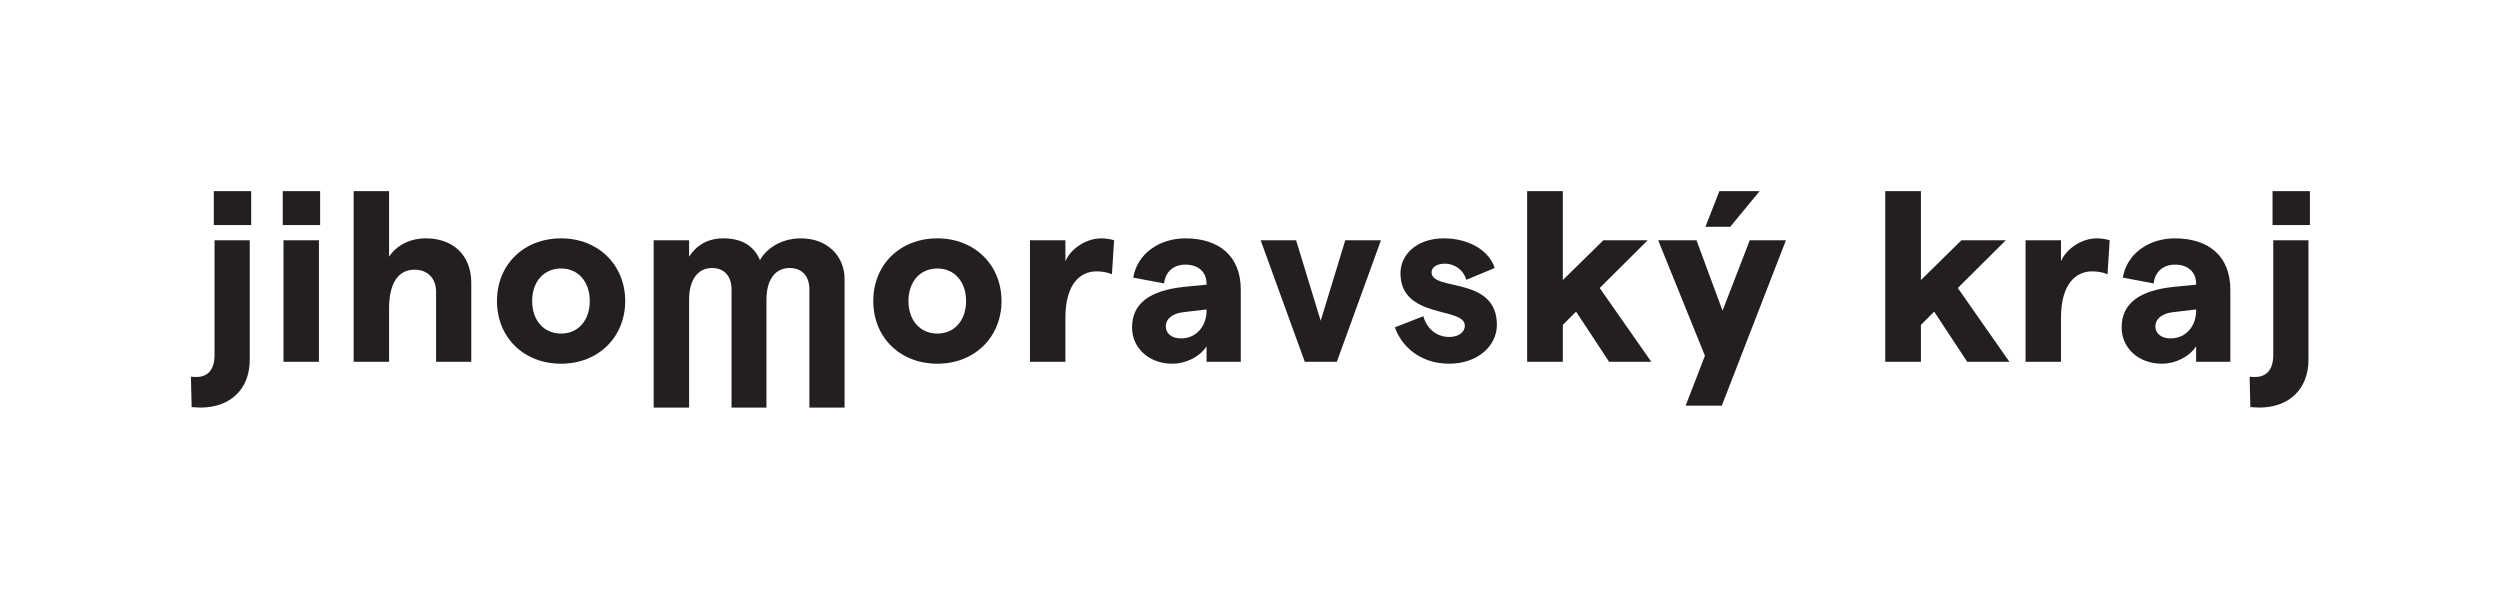 <?xml version="1.0" encoding="UTF-8" standalone="no"?>
<!-- Created with Inkscape (http://www.inkscape.org/) -->

<svg
   version="1.1"
   id="svg2"
   width="1108.293"
   height="265.297"
   viewBox="0 0 1108.293 265.297"
   sodipodi:docname="Logotyp_jihomoravsky_kraj_BLACK.ai"
   xmlns:inkscape="http://www.inkscape.org/namespaces/inkscape"
   xmlns:sodipodi="http://sodipodi.sourceforge.net/DTD/sodipodi-0.dtd"
   xmlns="http://www.w3.org/2000/svg"
   xmlns:svg="http://www.w3.org/2000/svg">
  <defs
     id="defs6">
    <clipPath
       clipPathUnits="userSpaceOnUse"
       id="clipPath16">
      <path
         d="M 0,198.973 H 831.22 V 0 H 0 Z"
         id="path14" />
    </clipPath>
  </defs>
  <sodipodi:namedview
     id="namedview4"
     pagecolor="#ffffff"
     bordercolor="#000000"
     borderopacity="0.25"
     inkscape:showpageshadow="2"
     inkscape:pageopacity="0.0"
     inkscape:pagecheckerboard="0"
     inkscape:deskcolor="#d1d1d1" />
  <g
     id="g8"
     inkscape:groupmode="layer"
     inkscape:label="Logotyp_jihomoravsky_kraj_BLACK"
     transform="matrix(1.333,0,0,-1.333,0,265.297)">
    <g
       id="g10">
      <g
         id="g12"
         clip-path="url(#clipPath16)">
        <path
           d="M 83.537,124.163 H 71.111 v 11.305 H 83.537 Z M 63.735,63.635 63.494,73.736 c 1.042,-0.08 1.042,-0.08 1.844,-0.08 3.929,0 6.013,2.646 6.013,7.296 v 38.16 H 83.056 V 79.349 c 0,-9.702 -6.414,-15.874 -16.355,-15.874 -0.802,0 -2.966,0.16 -2.966,0.16"
           style="fill:#231f20;fill-opacity:1;fill-rule:nonzero;stroke:none"
           id="path18" />
        <path
           d="m 94.281,119.112 h 11.785 V 78.707 H 94.281 Z m 12.185,5.051 H 94.04 v 11.305 h 12.426 z"
           style="fill:#231f20;fill-opacity:1;fill-rule:nonzero;stroke:none"
           id="path20" />
        <g
           id="g22"
           transform="translate(117.61,135.468)">
          <path
             d="m 0,0 h 11.785 v -21.807 c 2.485,3.768 6.894,6.093 12.266,6.093 9.139,0 15.072,-5.772 15.072,-14.751 V -56.761 H 27.418 v 23.249 c 0,4.49 -2.806,7.376 -7.135,7.376 -5.612,0 -8.498,-4.65 -8.498,-12.987 v -17.638 l -11.785,0 z"
             style="fill:#231f20;fill-opacity:1;fill-rule:nonzero;stroke:none"
             id="path24" />
        </g>
        <g
           id="g26"
           transform="translate(196.141,98.91)">
          <path
             d="m 0,0 c 0,6.413 -3.848,10.822 -9.54,10.822 -5.773,0 -9.621,-4.409 -9.621,-10.822 0,-6.414 3.848,-10.823 9.621,-10.823 C -3.848,-10.823 0,-6.414 0,0 m -30.865,0 c 0,12.025 8.819,20.844 21.325,20.844 12.346,0 21.325,-8.819 21.325,-20.844 0,-12.025 -8.979,-20.845 -21.325,-20.845 -12.506,0 -21.325,8.82 -21.325,20.845"
             style="fill:#231f20;fill-opacity:1;fill-rule:nonzero;stroke:none"
             id="path28" />
        </g>
        <g
           id="g30"
           transform="translate(217.388,119.112)">
          <path
             d="m 0,0 h 11.785 v -5.451 c 2.325,3.607 6.012,6.093 11.384,6.093 6.253,0 10.182,-2.566 12.185,-7.215 2.165,3.847 7.056,7.215 13.629,7.215 8.739,0 14.511,-5.853 14.511,-13.549 V -55.638 H 51.79 v 39.284 c 0,4.409 -2.406,7.134 -6.575,7.134 -4.89,0 -7.696,-4.008 -7.696,-10.502 V -55.638 H 25.895 v 39.284 c 0,4.409 -2.405,7.134 -6.494,7.134 -4.81,0 -7.616,-4.088 -7.616,-10.502 v -35.916 l -11.785,0 z"
             style="fill:#231f20;fill-opacity:1;fill-rule:nonzero;stroke:none"
             id="path32" />
        </g>
        <g
           id="g34"
           transform="translate(321.291,98.91)">
          <path
             d="m 0,0 c 0,6.413 -3.848,10.822 -9.54,10.822 -5.773,0 -9.621,-4.409 -9.621,-10.822 0,-6.414 3.848,-10.823 9.621,-10.823 C -3.848,-10.823 0,-6.414 0,0 m -30.865,0 c 0,12.025 8.819,20.844 21.325,20.844 12.346,0 21.325,-8.819 21.325,-20.844 0,-12.025 -8.979,-20.845 -21.325,-20.845 -12.506,0 -21.325,8.82 -21.325,20.845"
             style="fill:#231f20;fill-opacity:1;fill-rule:nonzero;stroke:none"
             id="path36" />
        </g>
        <g
           id="g38"
           transform="translate(364.664,108.77)">
          <path
             d="m 0,0 c -5.291,0 -10.342,-4.009 -10.342,-15.473 v -14.59 h -11.784 v 40.405 h 11.784 V 3.367 c 1.844,4.329 7.055,7.616 11.865,7.616 1.363,0 3.207,-0.24 4.33,-0.641 L 5.131,-0.962 C 3.768,-0.32 1.844,0 0,0"
             style="fill:#231f20;fill-opacity:1;fill-rule:nonzero;stroke:none"
             id="path40" />
        </g>
        <g
           id="g42"
           transform="translate(401.262,95.463)">
          <path
             d="m 0,0 v 0.08 0.24 0.321 l -7.536,-0.882 c -4.008,-0.401 -6.013,-2.405 -6.013,-4.73 0,-2.245 1.764,-4.008 5.051,-4.008 C -3.207,-8.979 -0.08,-4.73 0,0 M 11.384,7.215 V -16.756 H 0 v 5.131 c -2.325,-3.527 -6.895,-5.772 -11.384,-5.772 -7.857,0 -13.388,5.291 -13.388,12.025 0,8.018 5.852,12.347 17.477,13.549 L 0,8.898 v 0.241 c 0,4.008 -2.726,6.414 -7.055,6.414 -3.848,0 -6.654,-2.325 -7.055,-6.254 l -10.262,1.925 c 1.283,7.936 8.659,13.067 17.317,13.067 10.983,0 18.439,-5.692 18.439,-17.076"
             style="fill:#231f20;fill-opacity:1;fill-rule:nonzero;stroke:none"
             id="path44" />
        </g>
        <g
           id="g46"
           transform="translate(419.26,119.112)">
          <path
             d="M 0,0 H 11.784 L 19.962,-26.776 28.138,0 H 40.003 L 25.333,-40.405 H 14.671 Z"
             style="fill:#231f20;fill-opacity:1;fill-rule:nonzero;stroke:none"
             id="path48" />
        </g>
        <g
           id="g50"
           transform="translate(463.912,90.171)">
          <path
             d="m 0,0 9.459,3.688 c 0.963,-3.768 4.09,-6.894 8.578,-6.894 3.127,0 5.211,1.522 5.211,3.768 0,6.333 -21.404,2.084 -21.404,17.396 0,6.334 5.531,11.625 14.429,11.625 8.258,0 15.073,-4.009 16.916,-9.861 L 23.73,15.794 c -1.043,3.687 -4.33,5.371 -7.054,5.371 -2.647,0 -4.49,-1.122 -4.49,-2.886 0,-6.414 21.726,-1.123 21.726,-17.477 0,-6.975 -6.414,-12.907 -15.875,-12.907 C 8.178,-12.105 2.084,-6.093 0,0"
             style="fill:#231f20;fill-opacity:1;fill-rule:nonzero;stroke:none"
             id="path52" />
        </g>
        <g
           id="g54"
           transform="translate(524.158,95.383)">
          <path
             d="M 0,0 -4.408,-4.41 V -16.676 H -16.273 V 40.085 H -4.408 V 10.502 L 9.061,23.729 h 14.75 L 7.857,7.856 25.014,-16.676 h -14.03 z"
             style="fill:#231f20;fill-opacity:1;fill-rule:nonzero;stroke:none"
             id="path56" />
        </g>
        <g
           id="g58"
           transform="translate(575.431,123.602)">
          <path
             d="m 0,0 h -8.258 l 4.651,11.866 H 9.781 Z M 18.52,-4.489 -2.807,-59.485 h -12.025 l 6.414,16.594 -15.553,38.402 h 12.746 l 8.661,-23.409 9.058,23.409 z"
             style="fill:#231f20;fill-opacity:1;fill-rule:nonzero;stroke:none"
             id="path60" />
        </g>
        <g
           id="g62"
           transform="translate(643.25,95.383)">
          <path
             d="M 0,0 -4.41,-4.41 V -16.676 H -16.275 V 40.085 H -4.41 V 10.502 L 9.059,23.729 H 23.811 L 7.857,7.856 25.014,-16.676 H 10.982 Z"
             style="fill:#231f20;fill-opacity:1;fill-rule:nonzero;stroke:none"
             id="path64" />
        </g>
        <g
           id="g66"
           transform="translate(695.767,108.77)">
          <path
             d="m 0,0 c -5.291,0 -10.342,-4.009 -10.342,-15.473 v -14.59 h -11.785 v 40.405 h 11.785 V 3.367 c 1.844,4.329 7.055,7.616 11.865,7.616 1.364,0 3.207,-0.24 4.331,-0.641 L 5.131,-0.962 C 3.77,-0.32 1.844,0 0,0"
             style="fill:#231f20;fill-opacity:1;fill-rule:nonzero;stroke:none"
             id="path68" />
        </g>
        <g
           id="g70"
           transform="translate(730.365,95.463)">
          <path
             d="m 0,0 v 0.08 0.24 0.321 l -7.535,-0.882 c -4.008,-0.401 -6.014,-2.405 -6.014,-4.73 0,-2.245 1.764,-4.008 5.051,-4.008 C -3.207,-8.979 -0.08,-4.73 0,0 M 11.385,7.215 V -16.756 H 0 v 5.131 c -2.324,-3.527 -6.895,-5.772 -11.383,-5.772 -7.857,0 -13.388,5.291 -13.388,12.025 0,8.018 5.851,12.347 17.476,13.549 L 0,8.898 v 0.241 c 0,4.008 -2.725,6.414 -7.055,6.414 -3.847,0 -6.654,-2.325 -7.054,-6.254 l -10.262,1.925 c 1.283,7.936 8.658,13.067 17.316,13.067 10.985,0 18.44,-5.692 18.44,-17.076"
             style="fill:#231f20;fill-opacity:1;fill-rule:nonzero;stroke:none"
             id="path72" />
        </g>
        <path
           d="m 768.207,124.163 h -12.426 v 11.305 h 12.426 z m -19.803,-60.528 -0.24,10.101 c 1.043,-0.08 1.043,-0.08 1.843,-0.08 3.93,0 6.014,2.646 6.014,7.296 v 38.16 h 11.705 V 79.349 c 0,-9.702 -6.414,-15.874 -16.355,-15.874 -0.801,0 -2.967,0.16 -2.967,0.16"
           style="fill:#231f20;fill-opacity:1;fill-rule:nonzero;stroke:none"
           id="path74" />
      </g>
    </g>
  </g>
</svg>
